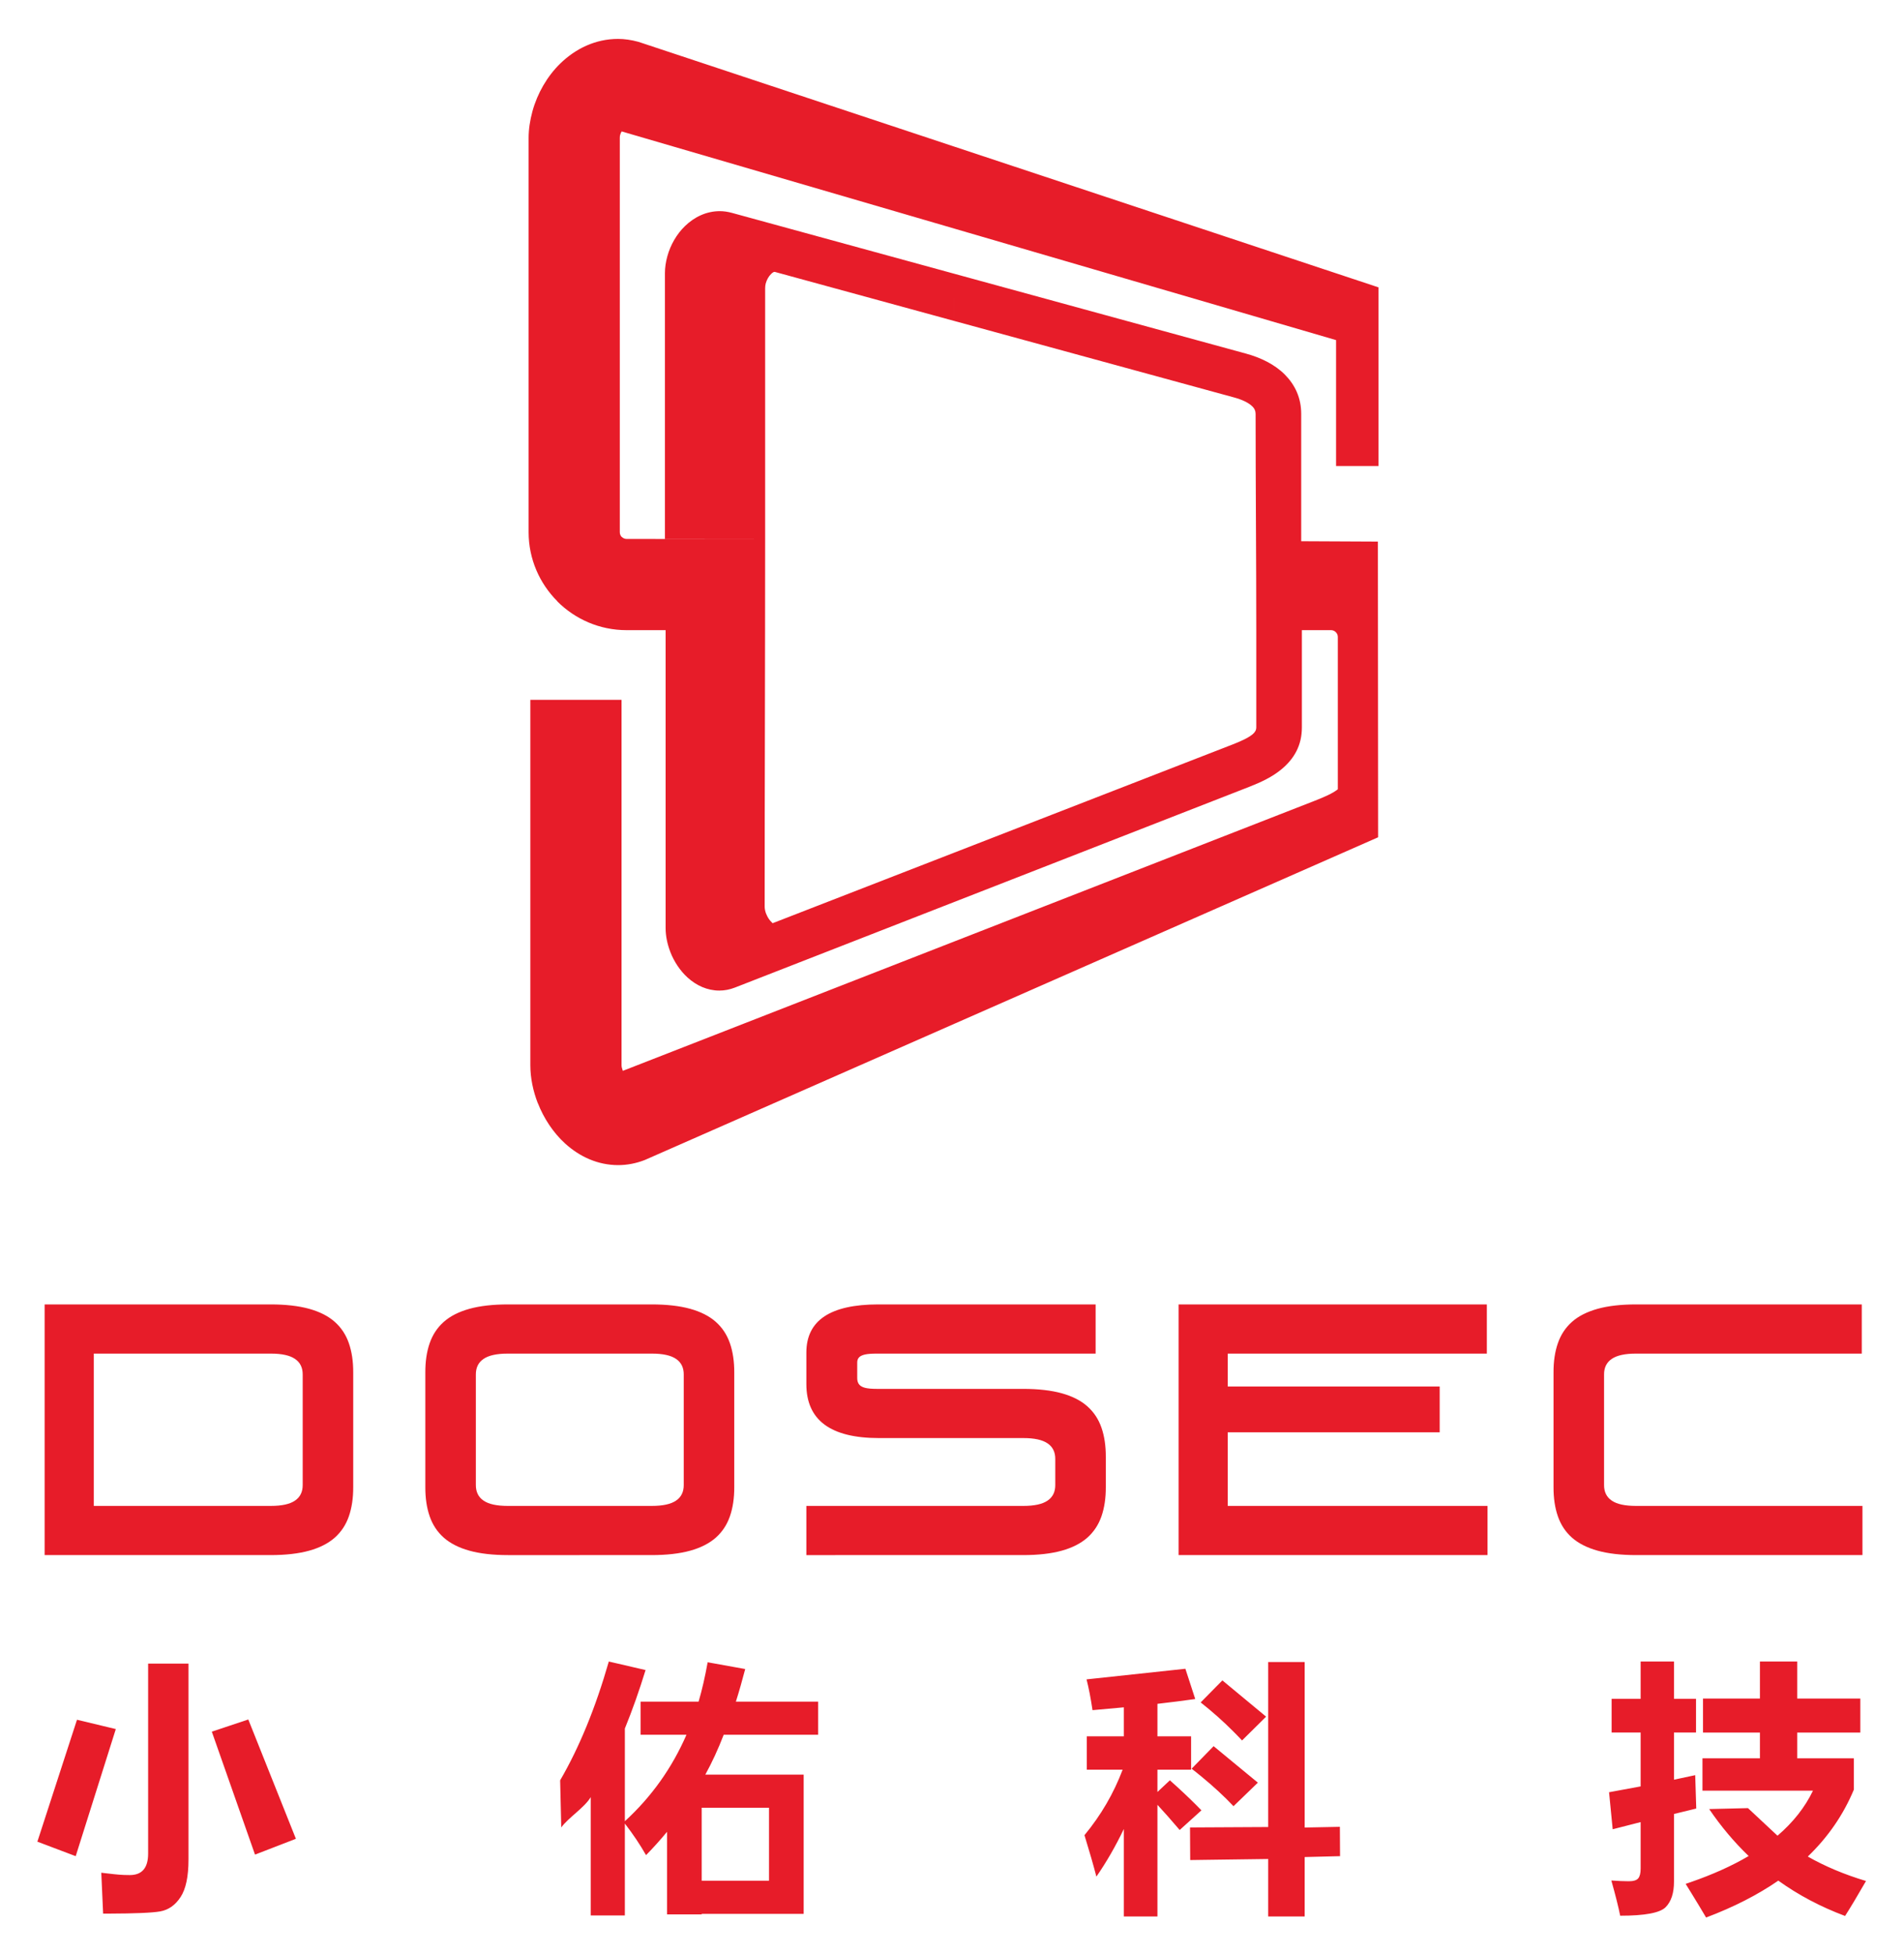 <svg xmlns="http://www.w3.org/2000/svg" role="img" viewBox="430.44 255.44 231.38 237.38"><title>Beijing Dosec Technology Co., Ltd logo</title><defs><clipPath id="a" clipPathUnits="userSpaceOnUse"><path d="M0 595h842V0H0z"/></clipPath></defs><g fill="#e71c29" clip-path="url(#a)" transform="matrix(1.333 0 0 -1.333 0 793.333)"><path d="M409.904 317.712l-30.212-11.79-.022.054v.016c-.061.156-.096.311-.096.443v33.302h-8.314v-33.302c0-1.157.247-2.352.681-3.464l.005.003c.547-1.397 1.413-2.7 2.476-3.668 1.335-1.214 2.994-1.976 4.848-1.976.794 0 1.609.148 2.43.468l28.204 12.409zm0 60.859l-20.26 5.546c-.392.107-.765.159-1.113.159-1.226 0-2.327-.535-3.184-1.37-.747-.726-1.315-1.71-1.599-2.748-.141-.515-.218-1.033-.218-1.529v-24.241h9.136v22.862c0 .16.02.31.055.441.091.334.267.644.494.865.114.112.222.184.295.184.023 0 .018.005.025.003l16.369-4.474zm0 4.117l-30.323 8.855c-.06-.104-.108-.22-.141-.343-.016-.057-.025-.145-.025-.261v-35.922c0-.173.067-.329.175-.441l.008.008c.113-.113.267-.183.433-.183 4.216 0 8.427-.005 12.635-.013 0-11.152-.044-22.281-.044-33.479 0-.219.048-.452.134-.676l.003.001c.119-.304.293-.577.496-.761.05-.045.079-.079.094-.095l16.555 6.431v-4.496l-19.988-7.799c-.482-.189-.963-.276-1.428-.276-1.1 0-2.094.461-2.9 1.193-.674.614-1.222 1.439-1.566 2.321v.008c-.274.704-.43 1.455-.43 2.177v27.15h-3.561c-2.461 0-4.694 1.003-6.311 2.619v.016c-1.616 1.617-2.618 3.845-2.618 6.295v35.922c0 .783.123 1.609.349 2.437.451 1.643 1.35 3.2 2.534 4.352 1.409 1.371 3.227 2.246 5.268 2.246.575 0 1.199-.086 1.866-.268l28.785-9.547zm0-72.481l38.643 17.002-.021 26.95-6.991.034v11.608c0 1.48-.577 2.661-1.5 3.587l-.004.003-.003.005c-.932.928-2.199 1.533-3.519 1.894l-26.605 7.281v-4.302l25.518-6.974c.688-.188 1.306-.46 1.675-.83l.009-.008c.167-.168.272-.384.272-.656 0-6.528.062-13.109.062-19.714h6.817c.166 0 .32-.07.433-.183.112-.112.183-.266.183-.432v-13.888c-.454-.37-1.264-.72-2.126-1.056l-32.843-12.816zm0 15.602l25.369 9.856c.731.286 1.424.59 1.839.938.197.166.328.366.328.621v8.864h4.157v-8.864c0-1.664-.723-2.862-1.822-3.786-.883-.742-1.937-1.224-2.993-1.637l-26.878-10.488zm34.81 35.238v11.476l-34.81 10.165v7.471l38.675-12.828v-16.284zM340.984 284.633h-14.005v-22.847h14.005v4.483h-9.522v13.882h9.522zm34.784 0v-4.482h-6.57c-1 0-1.736-.161-2.205-.485-.474-.32-.706-.799-.701-1.432v-10.048c-.005-.634.227-1.113.701-1.433.469-.324 1.205-.484 2.205-.484h6.57v-4.483h-6.539c-1.386 0-2.561.134-3.525.403-.963.267-1.741.664-2.333 1.184-.594.527-1.021 1.175-1.289 1.948-.268.773-.402 1.665-.396 2.679v10.419c-.006 1.015.128 1.906.396 2.68.268.772.695 1.421 1.289 1.947.592.525 1.37.917 2.333 1.186.964.267 2.139.401 3.525.401zm-28.2-22.847c1.387 0 2.562.134 3.53.403.964.267 1.737.664 2.329 1.184.593.527 1.02 1.175 1.288 1.948.268.773.402 1.665.397 2.679v10.419c.005 1.015-.129 1.906-.397 2.68-.268.772-.695 1.421-1.288 1.947-.592.525-1.365.917-2.329 1.186-.968.267-2.143.401-3.53.401h-6.584v-4.482h6.616c.999 0 1.736-.161 2.205-.485.474-.32.706-.799.701-1.432v-10.048c.005-.634-.227-1.113-.701-1.433-.469-.324-1.206-.484-2.205-.484h-6.616v-4.483zm145.134 0v4.483H472.05c-.999 0-1.736.16-2.205.484-.474.32-.706.799-.7 1.433v10.048c-.006.633.226 1.112.7 1.432.469.324 1.206.485 2.205.485h20.59v4.482h-20.559c-1.386 0-2.561-.134-3.524-.401-.964-.269-1.742-.661-2.334-1.186-.593-.526-1.021-1.175-1.288-1.947-.269-.774-.403-1.665-.397-2.68V268c-.006-1.014.128-1.906.397-2.679.267-.773.695-1.421 1.288-1.948.592-.52 1.37-.917 2.334-1.184.963-.269 2.138-.403 3.524-.403zm-34.181 0v4.483h-23.682v6.709h19.322v4.174h-19.322v2.999h23.62v4.482h-28.102v-22.847zm-42.343 0c1.386 0 2.56.134 3.53.403.963.267 1.736.664 2.328 1.184.593.527 1.021 1.175 1.289 1.948.268.773.402 1.665.397 2.679v2.721c.005 1.016-.129 1.906-.397 2.679-.268.774-.696 1.422-1.289 1.948-.592.525-1.365.917-2.328 1.185-.97.268-2.144.402-3.53.402h-13.325c-.458 0-.819.031-1.082.097-.263.068-.448.181-.557.33-.107.15-.159.346-.154.593v1.361c-.005.195.047.355.154.479.109.123.29.211.547.273.258.056.613.083 1.061.083h19.972v4.482h-19.817c-2.18 0-3.818-.366-4.91-1.092-1.098-.732-1.644-1.83-1.644-3.298v-2.876c0-1.637.551-2.864 1.648-3.683 1.103-.82 2.757-1.232 4.968-1.232h13.17c1 0 1.736-.16 2.205-.484.474-.319.706-.799.701-1.433v-2.349c.005-.634-.227-1.113-.701-1.433-.469-.324-1.205-.484-2.205-.484h-19.786v-4.483zm-40.41 0v4.483h6.569c1 0 1.737.16 2.206.484.474.32.706.799.701 1.433v10.048c.005.633-.227 1.112-.701 1.432-.469.324-1.206.485-2.206.485h-6.569v4.482h6.538c1.386 0 2.561-.134 3.53-.401.963-.269 1.736-.661 2.329-1.186.592-.526 1.02-1.175 1.288-1.947.268-.774.402-1.665.397-2.68V268c.005-1.014-.129-1.906-.397-2.679-.268-.773-.696-1.421-1.288-1.948-.593-.52-1.366-.917-2.329-1.184-.969-.269-2.144-.403-3.53-.403zM332.806 246.089v-2.257l-2.994-9.486-3.494 1.321 3.611 11.112zm0-16.98h-.494l-.168 3.727c.251-.027.468-.053.662-.076zm12.741 17.695l4.34-10.875-3.728-1.442-3.938 11.206zm-12.741-2.972l.662 2.098-.662.159zm57.143 7.731v-6.153h-1.063c-.504-1.304-1.059-2.515-1.675-3.631h2.738v-3.019h-3.068v-6.652h3.068v-3.024h-3.068v-.044h-3.161v7.525c-.612-.741-1.248-1.45-1.913-2.125-.547.961-1.191 1.92-1.932 2.878v-8.375h-3.112v10.782c-.568-.957-2.054-1.88-2.686-2.762l-.101 4.297c1.748 3.003 3.226 6.611 4.437 10.826l3.35-.777c-.568-1.856-1.196-3.632-1.888-5.33v-8.448c2.424 2.218 4.292 4.844 5.617 7.879h-4.18v3.021h5.286c.314 1.07.588 2.265.826 3.587zm-53.534.334h3.68V234.04c0-1.55-.242-2.693-.725-3.426-.483-.737-1.103-1.171-1.864-1.304-.71-.125-2.276-.194-4.7-.201v3.651c.775-.09 1.181-.137 1.934-.137 1.12 0 1.675.653 1.675 1.961zm53.534-6.487v6.153l.898-.162c-.27-1.035-.552-2.029-.85-2.97h7.501v-3.021zm0-16.326v3.024h3.068v6.652h-3.068v3.019h6.228v-12.695h-3.16zm41.969 7.882v-2.967l-.503-.007-.017 2.971zm0 2.086c-.677.677-1.462 1.413-2.355 2.208l-1.135-1.064v2.03h3.068v3.044h-3.068v2.96c1.236.14 2.383.289 3.446.438l-.898 2.758-9.01-.967c.205-.801.386-1.739.544-2.806l2.854.258v-2.641h-3.374v-3.044h3.265c-.817-2.162-1.977-4.152-3.479-5.967.455-1.482.818-2.737 1.087-3.776.926 1.336 1.76 2.786 2.501 4.339v-7.971h3.064v10.177c.576-.619 1.252-1.388 2.029-2.297l1.461 1.321zm0 3.65v-.677c-.123.097-.248.195-.374.293zm.486-5.733v-2.963l-.486-.007v2.967zm0 1.589v-.068l-.486-.438v1c.169-.169.331-.333.486-.494m0 4.64v-1.565c-.159.13-.321.261-.486.392v.677zm0 5.195v-.062l-.034.027zm0-9.903v.068l.034-.036zm2.948-1.505v-2.939l-2.948-.04v2.963zm0 5.9v-3.972c-.854.902-1.836 1.808-2.948 2.72v1.565l1.146 1.174zm0 6.65v-3.828c-.935.937-1.918 1.812-2.948 2.624v.062l1.946 1.973zm0-3.828c.268-.266.531-.539.79-.815l2.194 2.17-2.984 2.473zm0-6.794l.013-.012 2.219 2.145-2.232 1.839zm0-4.867v2.939l3.174.017v15.04h3.325v-15.086l3.209.064.015-2.674-3.224-.08v-5.415h-3.325v5.238zm41.713-2.06c-.159-.055-.32-.11-.483-.164l.483-.78zm0 16.7v-3.069h-1.546v-4.301l1.546.33v-3.078l-1.546-.376v-6.181c0-1.03-.254-1.804-.764-2.318-.512-.516-1.893-.774-4.14-.774-.157.789-.427 1.857-.806 3.209.618-.045 1.145-.068 1.583-.068.427 0 .713.084.862.258.149.172.225.47.225.897v4.236l-2.548-.652-.331 3.374 2.879.531v4.913h-2.645v3.069h2.645v3.4h3.04v-3.4zm0-3.069h.463v3.068h-.463zm0-7.049l.484.119-.095 3.042-.389-.083zm0-7.526v.944c2.001.695 3.756 1.485 5.263 2.373-1.321 1.264-2.521 2.694-3.6 4.28l3.536.086 2.693-2.515c1.432 1.229 2.508 2.594 3.232 4.104h-10.073v2.951h5.238v2.346h-5.189v3.101h5.189v3.374h3.399v-3.374h5.753v-3.101h-5.753v-2.346h5.165v-2.855c-.954-2.287-2.351-4.32-4.199-6.099 1.57-.895 3.341-1.639 5.306-2.228-.769-1.34-1.405-2.399-1.908-3.187-2.219.829-4.248 1.899-6.088 3.22-1.88-1.297-4.074-2.416-6.583-3.362-.399.679-.859 1.442-1.381 2.288"/></g></svg>